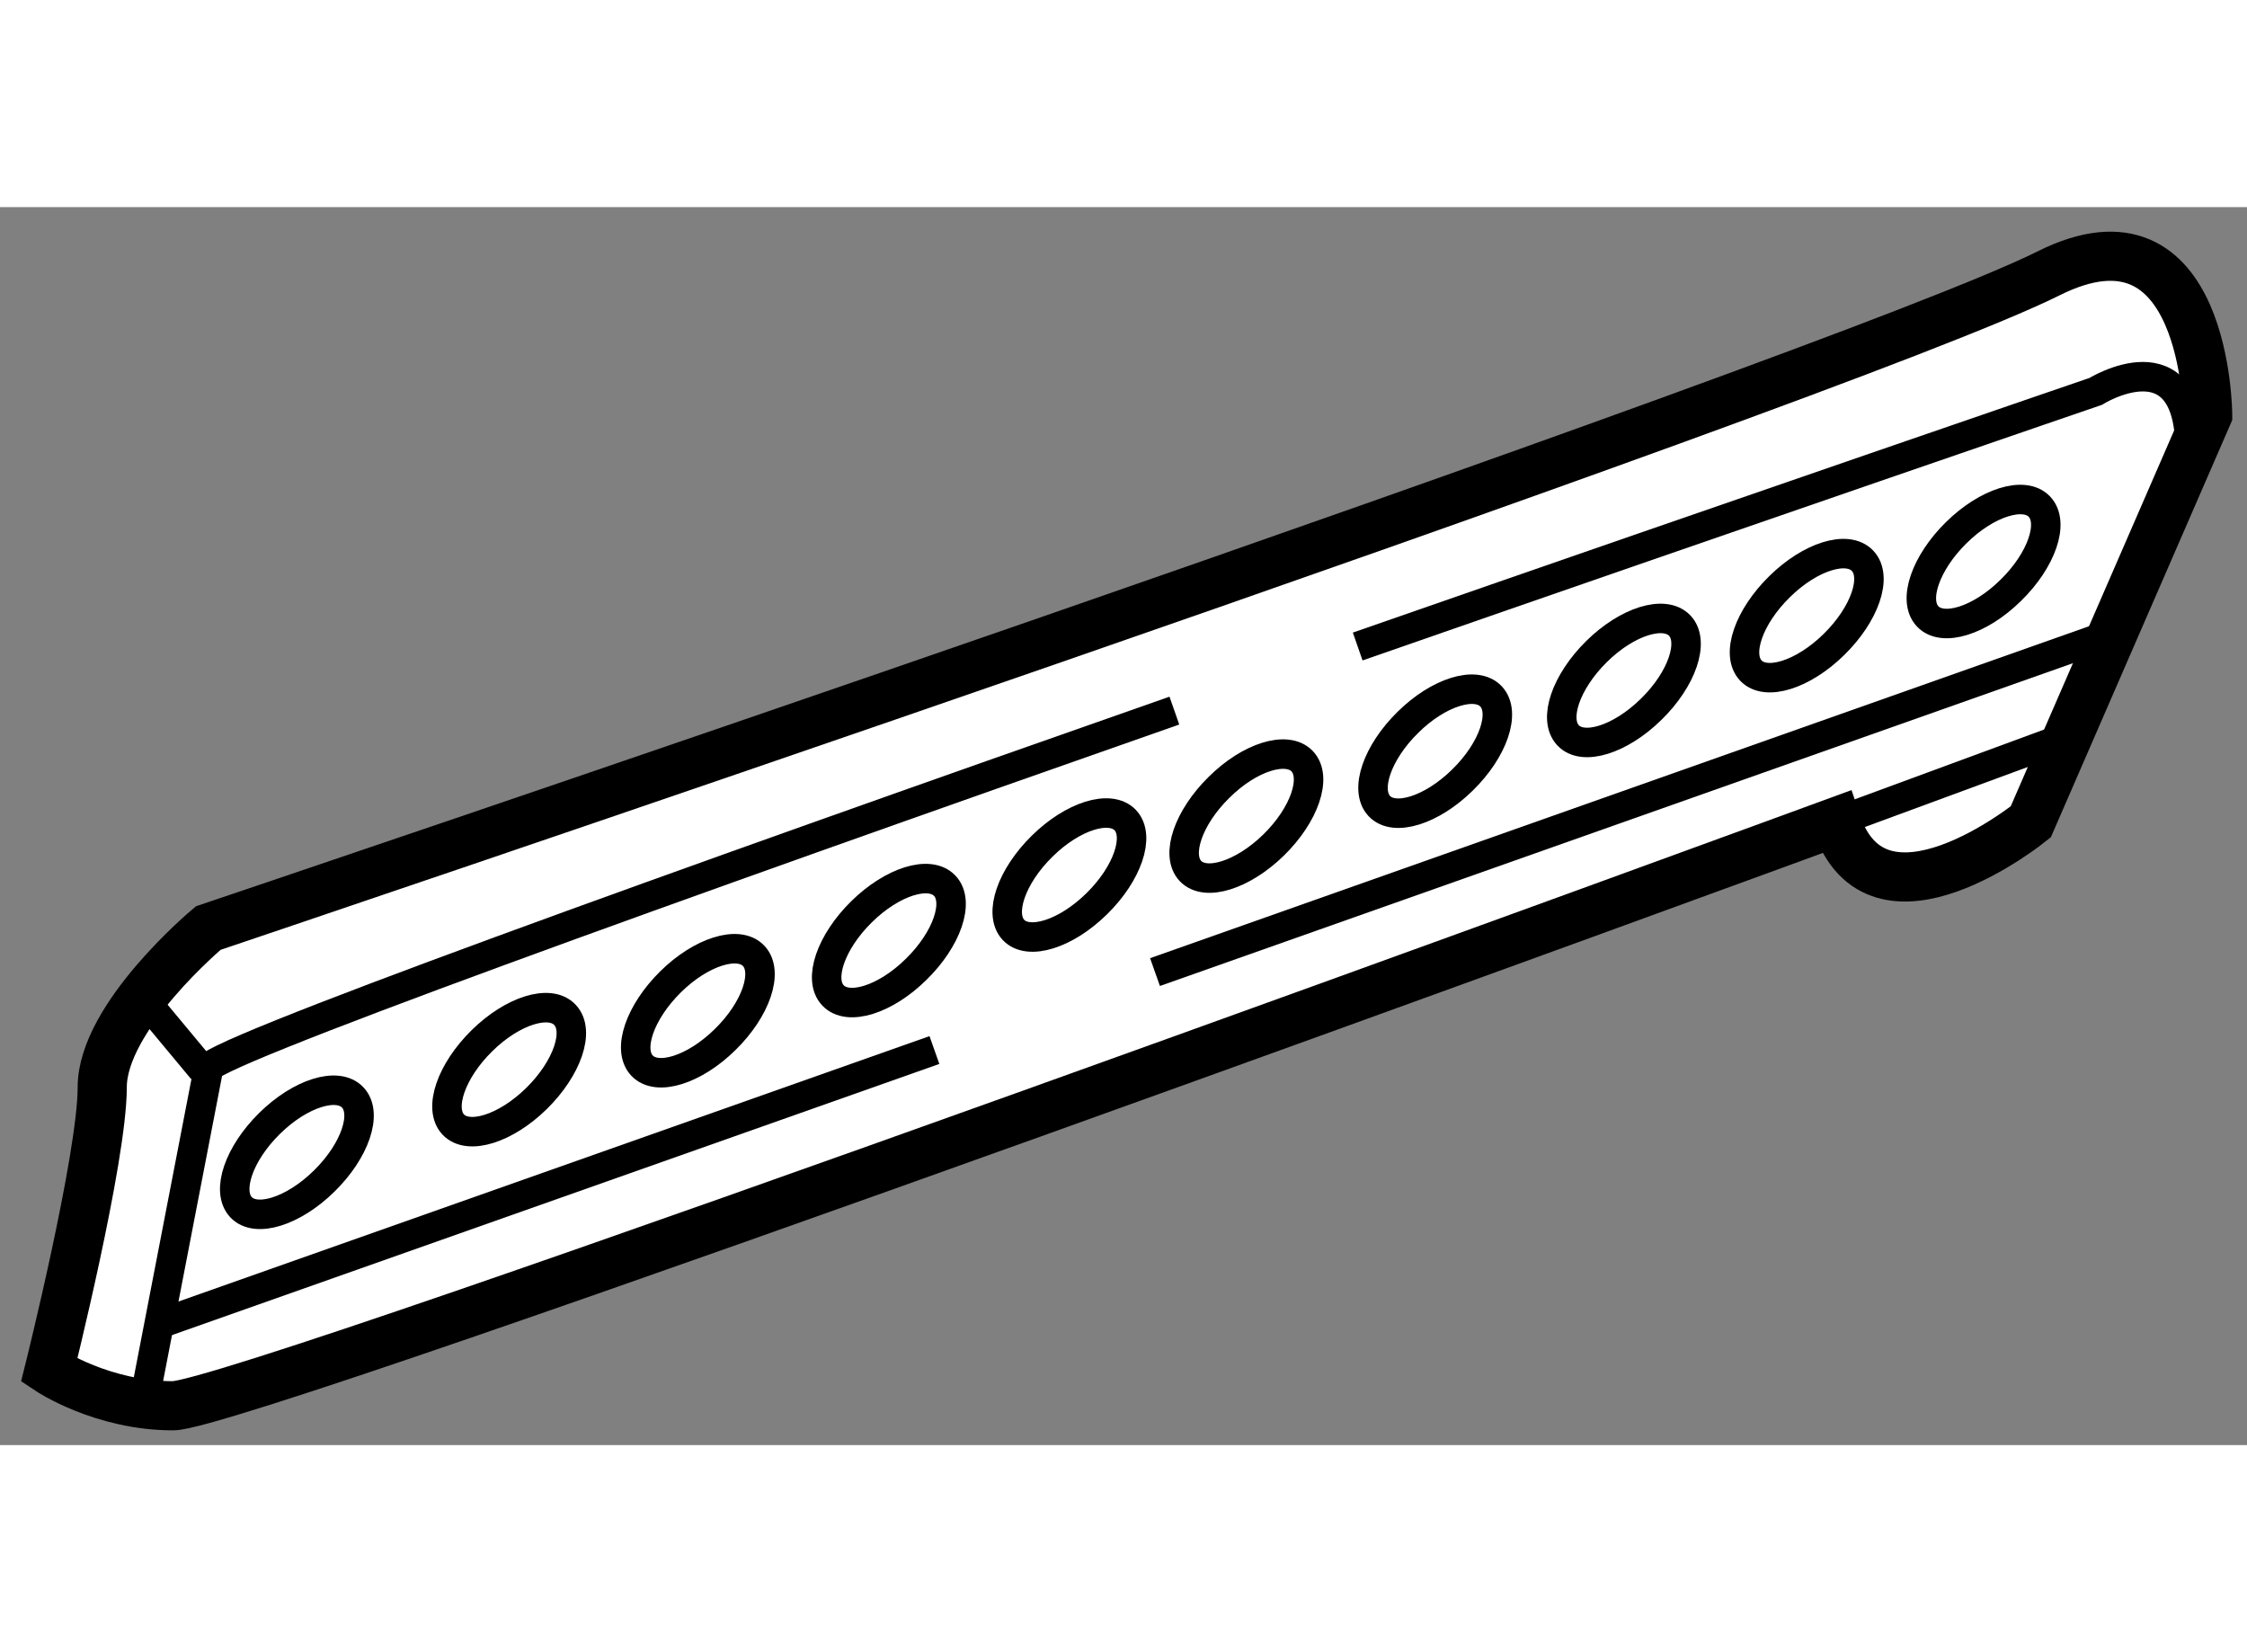 <?xml version="1.0" encoding="utf-8"?>
<!-- Generator: Adobe Illustrator 15.1.0, SVG Export Plug-In . SVG Version: 6.00 Build 0)  -->
<!DOCTYPE svg PUBLIC "-//W3C//DTD SVG 1.1//EN" "http://www.w3.org/Graphics/SVG/1.1/DTD/svg11.dtd">
<svg version="1.1" xmlns="http://www.w3.org/2000/svg" xmlns:xlink="http://www.w3.org/1999/xlink" x="0px" y="0px" width="244.8px"
	 height="180px" viewBox="215.186 65.275 22.859 12.594" enable-background="new 0 0 244.8 180" xml:space="preserve">
	
<rect x="215.186" y="65.275" width="22.859" height="12.594" fill="#808080" stroke="none"/>
	
<g><path fill="#FFFFFF" stroke="#000000" stroke-width="0.5" d="M235.845,71.529l1.8-4.14c0,0-0.009-2.245-1.619-1.44
			c-2.16,1.08-18.721,6.66-18.721,6.66s-1.079,0.9-1.079,1.62c0,0.72-0.54,2.88-0.54,2.88s0.54,0.36,1.26,0.36
			c0.721,0,16.92-5.94,16.92-5.94C234.285,72.79,235.845,71.529,235.845,71.529z"></path><path fill="none" stroke="#000000" stroke-width="0.3" d="M235.087,68.587c-0.313,0.308-0.444,0.689-0.291,0.851
			c0.153,0.163,0.533,0.044,0.845-0.264c0.315-0.307,0.447-0.689,0.292-0.852C235.779,68.16,235.399,68.279,235.087,68.587z"></path><path fill="none" stroke="#000000" stroke-width="0.3" d="M223.951,72.443c-0.313,0.308-0.445,0.689-0.291,0.851
			c0.153,0.163,0.533,0.044,0.845-0.264c0.315-0.307,0.446-0.689,0.292-0.851C224.643,72.016,224.264,72.135,223.951,72.443z"></path><path fill="none" stroke="#000000" stroke-width="0.3" d="M225.788,71.776c-0.314,0.308-0.444,0.689-0.292,0.852
			c0.153,0.162,0.533,0.043,0.846-0.265c0.314-0.307,0.445-0.689,0.291-0.852C226.479,71.35,226.1,71.468,225.788,71.776z"></path><path fill="none" stroke="#000000" stroke-width="0.3" d="M227.588,71.177c-0.314,0.308-0.444,0.689-0.292,0.851
			c0.153,0.163,0.533,0.043,0.847-0.264s0.445-0.689,0.29-0.852C228.279,70.75,227.899,70.868,227.588,71.177z"></path><path fill="none" stroke="#000000" stroke-width="0.3" d="M229.509,70.516c-0.314,0.308-0.444,0.689-0.291,0.852
			c0.152,0.162,0.532,0.044,0.845-0.264c0.315-0.307,0.445-0.689,0.291-0.852C230.2,70.09,229.82,70.208,229.509,70.516z"></path><path fill="none" stroke="#000000" stroke-width="0.3" d="M231.428,69.796c-0.313,0.309-0.443,0.689-0.29,0.852
			c0.152,0.163,0.532,0.044,0.845-0.264c0.315-0.307,0.445-0.689,0.291-0.852C232.119,69.37,231.74,69.488,231.428,69.796z"></path><path fill="none" stroke="#000000" stroke-width="0.3" d="M233.289,69.137c-0.314,0.308-0.445,0.689-0.292,0.852
			s0.533,0.043,0.845-0.264c0.315-0.308,0.447-0.689,0.292-0.852C233.98,68.71,233.601,68.829,233.289,69.137z"></path><path fill="none" stroke="#000000" stroke-width="0.3" d="M222.008,73.156c-0.313,0.309-0.444,0.689-0.291,0.852
			s0.533,0.044,0.845-0.264c0.315-0.307,0.445-0.689,0.291-0.852C222.7,72.73,222.32,72.848,222.008,73.156z"></path><path fill="none" stroke="#000000" stroke-width="0.3" d="M220.088,73.756c-0.313,0.308-0.444,0.689-0.291,0.852
			c0.154,0.162,0.533,0.043,0.846-0.264c0.314-0.308,0.445-0.689,0.29-0.852C220.78,73.329,220.4,73.448,220.088,73.756z"></path><path fill="none" stroke="#000000" stroke-width="0.3" d="M217.928,74.597c-0.313,0.308-0.443,0.689-0.29,0.852
			c0.152,0.162,0.532,0.043,0.845-0.265c0.315-0.308,0.445-0.689,0.291-0.852S218.24,74.289,217.928,74.597z"></path><path fill="none" stroke="#000000" stroke-width="0.3" d="M227.133,70.397c-4.98,1.745-10.044,3.56-9.828,3.652l-0.661,3.42"></path><path fill="none" stroke="#000000" stroke-width="0.3" d="M237.466,67.75c0-1.2-0.961-0.6-0.961-0.6s-3.496,1.198-7.507,2.595"></path><line fill="none" stroke="#000000" stroke-width="0.3" x1="217.245" y1="74.049" x2="216.646" y2="73.329"></line><line fill="none" stroke="#000000" stroke-width="0.3" x1="236.145" y1="70.689" x2="233.865" y2="71.529"></line><line fill="none" stroke="#000000" stroke-width="0.3" x1="226.936" y1="73.057" x2="236.686" y2="69.61"></line><line fill="none" stroke="#000000" stroke-width="0.3" x1="216.825" y1="76.63" x2="224.692" y2="73.85"></line></g>


</svg>